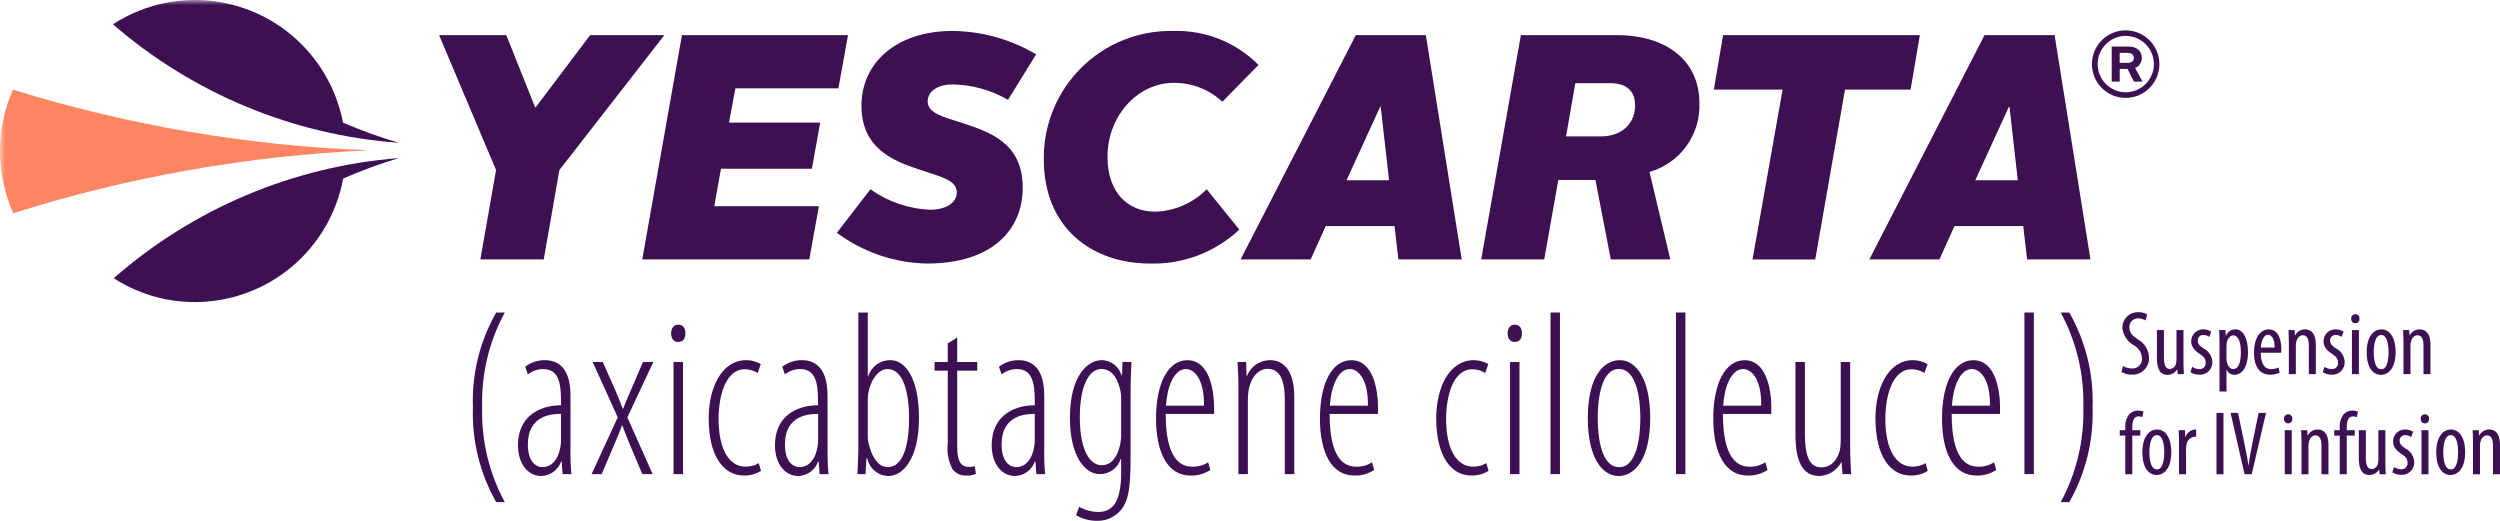 <svg width="240" height="50" viewBox="0 0 240 50" fill="none" xmlns="http://www.w3.org/2000/svg">
<g id="yescarta-logo (1) 1" clip-path="url(#clip0_3511_12601)">
<path id="Vector" d="M203.811 35.139C204.068 35.29 204.36 35.371 204.658 35.374C204.79 35.383 204.922 35.363 205.046 35.316C205.169 35.268 205.281 35.195 205.374 35.1C205.467 35.006 205.538 34.892 205.583 34.767C205.628 34.643 205.646 34.51 205.635 34.378C205.619 34.125 205.539 33.879 205.403 33.665C205.268 33.451 205.08 33.274 204.858 33.152C204.558 32.986 204.301 32.751 204.109 32.467C203.916 32.183 203.793 31.858 203.75 31.518C203.741 31.311 203.775 31.105 203.85 30.913C203.925 30.721 204.039 30.546 204.185 30.401C204.332 30.255 204.507 30.142 204.699 30.068C204.891 29.994 205.097 29.961 205.303 29.971C205.595 29.963 205.882 30.039 206.132 30.189L205.966 30.766C205.758 30.63 205.515 30.56 205.266 30.565C205.155 30.56 205.043 30.578 204.939 30.619C204.834 30.659 204.74 30.72 204.66 30.799C204.581 30.878 204.518 30.972 204.477 31.076C204.436 31.18 204.416 31.292 204.42 31.404C204.42 31.99 204.726 32.217 205.285 32.618C205.586 32.789 205.839 33.035 206.018 33.332C206.197 33.629 206.296 33.967 206.306 34.314C206.317 34.534 206.282 34.753 206.203 34.959C206.124 35.164 206.002 35.35 205.847 35.506C205.692 35.661 205.506 35.783 205.301 35.862C205.096 35.941 204.876 35.976 204.657 35.966C204.309 35.97 203.965 35.883 203.662 35.713L203.81 35.135L203.811 35.139Z" fill="#3C1053"/>
<path id="Vector_2" d="M209.614 34.764C209.614 35.236 209.64 35.603 209.649 35.917H209.064L209.02 35.471H209.002C208.904 35.625 208.771 35.753 208.613 35.843C208.454 35.932 208.277 35.982 208.095 35.987C207.353 35.987 207.065 35.41 207.065 34.362V31.688H207.737V34.266C207.737 34.93 207.842 35.42 208.305 35.42C208.454 35.41 208.596 35.349 208.705 35.247C208.815 35.145 208.886 35.008 208.907 34.86C208.933 34.733 208.945 34.605 208.942 34.475V31.688H209.614V34.764Z" fill="#3C1053"/>
<path id="Vector_3" d="M210.444 35.218C210.647 35.351 210.882 35.427 211.124 35.436C211.207 35.443 211.29 35.433 211.368 35.405C211.446 35.377 211.517 35.332 211.576 35.273C211.635 35.215 211.68 35.145 211.709 35.067C211.738 34.989 211.75 34.906 211.743 34.823C211.743 34.5 211.63 34.281 211.203 33.993C210.653 33.635 210.356 33.276 210.356 32.787C210.352 32.633 210.379 32.479 210.435 32.336C210.492 32.192 210.577 32.062 210.686 31.952C210.794 31.843 210.924 31.756 211.067 31.699C211.21 31.641 211.363 31.613 211.517 31.616C211.785 31.617 212.047 31.692 212.275 31.834L212.092 32.341C211.929 32.225 211.734 32.161 211.533 32.157C211.461 32.153 211.389 32.163 211.322 32.188C211.254 32.213 211.192 32.252 211.14 32.302C211.089 32.352 211.048 32.413 211.021 32.48C210.994 32.547 210.981 32.618 210.983 32.691C210.983 32.979 211.087 33.136 211.508 33.424C211.754 33.542 211.964 33.723 212.118 33.949C212.272 34.175 212.363 34.437 212.383 34.709C212.394 34.878 212.37 35.048 212.31 35.207C212.251 35.365 212.157 35.509 212.037 35.629C211.917 35.748 211.773 35.84 211.614 35.899C211.455 35.957 211.285 35.981 211.116 35.968C210.819 35.975 210.526 35.889 210.279 35.723L210.445 35.216L210.444 35.218Z" fill="#3C1053"/>
<path id="Vector_4" d="M213.744 34.361C213.738 34.479 213.747 34.596 213.77 34.712C213.901 35.315 214.208 35.428 214.39 35.428C214.949 35.428 215.123 34.659 215.123 33.803C215.123 32.927 214.914 32.195 214.382 32.195C214.076 32.195 213.805 32.579 213.762 32.964C213.748 33.071 213.742 33.179 213.745 33.287V34.361H213.744ZM213.073 33.006C213.073 32.36 213.046 31.983 213.038 31.687H213.639L213.675 32.229H213.693C213.763 32.05 213.886 31.896 214.044 31.786C214.202 31.677 214.39 31.618 214.582 31.616C215.315 31.616 215.806 32.404 215.806 33.792C215.806 35.356 215.161 35.981 214.495 35.981C214.338 35.981 214.185 35.934 214.054 35.847C213.924 35.76 213.822 35.637 213.761 35.492H213.744V37.589H213.073V33.001V33.006Z" fill="#3C1053"/>
<path id="Vector_5" d="M218.359 33.363C218.377 32.515 218.054 32.137 217.731 32.137C217.294 32.137 217.068 32.783 217.042 33.363H218.359ZM217.033 33.861C217.042 35.155 217.548 35.438 218.037 35.438C218.281 35.443 218.522 35.386 218.737 35.272L218.842 35.77C218.554 35.909 218.237 35.978 217.917 35.971C216.904 35.971 216.381 35.141 216.381 33.847C216.381 32.475 216.957 31.619 217.803 31.619C218.667 31.619 219.008 32.528 219.008 33.488C219.008 33.646 219.008 33.759 218.999 33.864L217.033 33.861Z" fill="#3C1053"/>
<path id="Vector_6" d="M219.728 32.78C219.728 32.282 219.702 32.029 219.693 31.688H220.278L220.313 32.195H220.33C220.422 32.018 220.562 31.87 220.733 31.769C220.904 31.667 221.1 31.614 221.299 31.618C221.885 31.618 222.321 32.056 222.321 33.077V35.917H221.649V33.188C221.649 32.69 221.554 32.183 221.064 32.183C220.785 32.183 220.514 32.418 220.427 32.873C220.409 32.997 220.4 33.123 220.401 33.248V35.914H219.73V32.777L219.728 32.78Z" fill="#3C1053"/>
<path id="Vector_7" d="M223.149 35.218C223.352 35.351 223.587 35.427 223.83 35.436C223.912 35.443 223.995 35.433 224.073 35.405C224.151 35.377 224.222 35.332 224.281 35.273C224.34 35.215 224.386 35.145 224.415 35.067C224.444 34.989 224.455 34.906 224.449 34.823C224.449 34.5 224.336 34.281 223.908 33.993C223.357 33.635 223.061 33.276 223.061 32.787C223.057 32.633 223.083 32.479 223.14 32.336C223.197 32.192 223.282 32.062 223.39 31.952C223.499 31.843 223.629 31.756 223.771 31.699C223.914 31.641 224.067 31.613 224.221 31.616C224.49 31.617 224.753 31.692 224.981 31.834L224.798 32.341C224.634 32.225 224.44 32.161 224.239 32.157C224.167 32.153 224.095 32.163 224.027 32.188C223.96 32.213 223.898 32.252 223.846 32.302C223.794 32.352 223.754 32.413 223.727 32.48C223.7 32.547 223.687 32.618 223.689 32.691C223.689 32.979 223.794 33.136 224.214 33.424C224.46 33.542 224.67 33.723 224.824 33.949C224.977 34.175 225.068 34.437 225.088 34.709C225.1 34.878 225.075 35.048 225.016 35.207C224.956 35.365 224.863 35.509 224.743 35.629C224.623 35.748 224.478 35.84 224.319 35.899C224.16 35.957 223.991 35.981 223.822 35.968C223.524 35.975 223.232 35.889 222.985 35.723L223.151 35.216L223.149 35.218Z" fill="#3C1053"/>
<path id="Vector_8" d="M225.784 35.917V31.687H226.456V35.917H225.784ZM226.508 30.595C226.515 30.651 226.509 30.709 226.491 30.763C226.474 30.818 226.444 30.867 226.405 30.909C226.366 30.951 226.318 30.984 226.265 31.005C226.212 31.026 226.155 31.036 226.098 31.033C226.044 31.031 225.99 31.018 225.94 30.995C225.891 30.972 225.847 30.939 225.811 30.897C225.775 30.856 225.748 30.808 225.731 30.756C225.715 30.704 225.709 30.649 225.715 30.595C225.71 30.54 225.717 30.484 225.734 30.432C225.752 30.38 225.78 30.332 225.817 30.291C225.854 30.25 225.898 30.217 225.948 30.194C225.998 30.171 226.053 30.158 226.108 30.157C226.164 30.156 226.22 30.166 226.271 30.189C226.323 30.211 226.369 30.244 226.407 30.285C226.445 30.326 226.474 30.375 226.491 30.429C226.509 30.482 226.514 30.539 226.508 30.595Z" fill="#3C1053"/>
<path id="Vector_9" d="M227.879 33.801C227.879 34.501 228.001 35.453 228.611 35.453C229.188 35.453 229.301 34.456 229.301 33.801C229.301 33.146 229.187 32.158 228.594 32.158C228.001 32.158 227.879 33.154 227.879 33.801ZM229.978 33.801C229.978 35.435 229.218 35.986 228.572 35.986C227.813 35.986 227.202 35.296 227.202 33.809C227.202 32.263 227.891 31.62 228.616 31.62C229.366 31.62 229.978 32.328 229.978 33.805V33.801Z" fill="#3C1053"/>
<path id="Vector_10" d="M230.732 32.78C230.732 32.282 230.706 32.029 230.697 31.688H231.282L231.317 32.195H231.335C231.427 32.018 231.566 31.87 231.737 31.769C231.909 31.667 232.105 31.614 232.304 31.618C232.889 31.618 233.325 32.056 233.325 33.077V35.917H232.654V33.188C232.654 32.69 232.558 32.183 232.069 32.183C231.79 32.183 231.519 32.418 231.432 32.873C231.413 32.997 231.404 33.123 231.406 33.248V35.914H230.734V32.777L230.732 32.78Z" fill="#3C1053"/>
<path id="Vector_11" d="M204.027 45.53V41.816H203.495V41.3H204.027V41.047C203.994 40.59 204.127 40.136 204.402 39.771C204.511 39.656 204.642 39.565 204.788 39.503C204.933 39.441 205.09 39.411 205.248 39.413C205.429 39.407 205.608 39.443 205.773 39.518L205.659 40.043C205.543 39.994 205.418 39.97 205.293 39.973C204.813 39.973 204.7 40.489 204.7 41.039V41.302H205.468V41.818H204.7V45.532L204.027 45.53Z" fill="#3C1053"/>
<path id="Vector_12" d="M206.343 43.414C206.343 44.114 206.466 45.065 207.076 45.065C207.652 45.065 207.766 44.069 207.766 43.414C207.766 42.758 207.652 41.771 207.059 41.771C206.466 41.771 206.343 42.767 206.343 43.414ZM208.442 43.414C208.442 45.048 207.684 45.599 207.037 45.599C206.279 45.599 205.667 44.908 205.667 43.422C205.667 41.876 206.357 41.233 207.082 41.233C207.832 41.233 208.442 41.941 208.442 43.418V43.414Z" fill="#3C1053"/>
<path id="Vector_13" d="M209.187 42.392C209.187 42.034 209.161 41.614 209.152 41.3H209.754L209.789 41.964H209.807C209.865 41.767 209.981 41.591 210.139 41.46C210.298 41.33 210.492 41.249 210.696 41.23C210.749 41.23 210.793 41.24 210.836 41.24V41.93C210.79 41.922 210.743 41.919 210.696 41.921C210.478 41.945 210.276 42.048 210.127 42.209C209.978 42.37 209.892 42.58 209.885 42.8C209.866 42.928 209.858 43.056 209.858 43.185V45.526H209.187V42.389V42.392Z" fill="#3C1053"/>
<path id="Vector_14" d="M213.454 39.64V45.528H212.782V39.638L213.454 39.64Z" fill="#3C1053"/>
<path id="Vector_15" d="M215.478 45.528L214.134 39.637H214.85L215.426 42.398C215.566 43.062 215.74 43.91 215.845 44.661H215.871C215.959 43.901 216.125 43.08 216.264 42.385L216.823 39.641H217.538L216.164 45.528H215.478Z" fill="#3C1053"/>
<path id="Vector_16" d="M219.335 45.53V41.3H220.007V45.53H219.335ZM220.06 40.208C220.066 40.265 220.06 40.322 220.043 40.377C220.025 40.431 219.995 40.481 219.956 40.523C219.917 40.564 219.869 40.597 219.816 40.618C219.763 40.639 219.706 40.649 219.649 40.646C219.595 40.644 219.541 40.632 219.492 40.608C219.442 40.585 219.398 40.552 219.362 40.511C219.326 40.47 219.299 40.422 219.283 40.369C219.266 40.317 219.261 40.262 219.266 40.208C219.262 40.153 219.268 40.098 219.286 40.045C219.303 39.993 219.331 39.945 219.368 39.904C219.405 39.863 219.45 39.83 219.5 39.807C219.55 39.784 219.604 39.771 219.659 39.77C219.715 39.769 219.771 39.78 219.822 39.802C219.874 39.824 219.92 39.857 219.958 39.898C219.996 39.94 220.025 39.989 220.042 40.042C220.06 40.096 220.066 40.152 220.06 40.208Z" fill="#3C1053"/>
<path id="Vector_17" d="M220.941 42.392C220.941 41.894 220.915 41.641 220.906 41.3H221.491L221.526 41.807H221.543C221.635 41.63 221.775 41.483 221.946 41.381C222.117 41.279 222.313 41.227 222.512 41.23C223.097 41.23 223.533 41.668 223.533 42.689V45.529H222.861V42.8C222.861 42.302 222.766 41.796 222.276 41.796C221.997 41.796 221.726 42.032 221.64 42.486C221.621 42.61 221.612 42.736 221.613 42.862V45.528H220.942V42.391L220.941 42.392Z" fill="#3C1053"/>
<path id="Vector_18" d="M224.616 45.53V41.816H224.083V41.3H224.616V41.047C224.582 40.59 224.716 40.136 224.992 39.771C225.1 39.656 225.231 39.565 225.377 39.503C225.523 39.441 225.679 39.411 225.837 39.413C226.018 39.407 226.198 39.443 226.362 39.518L226.248 40.043C226.133 39.994 226.008 39.97 225.882 39.973C225.403 39.973 225.289 40.489 225.289 41.039V41.302H226.056V41.818H225.289V45.532L224.616 45.53Z" fill="#3C1053"/>
<path id="Vector_19" d="M228.997 44.377C228.997 44.849 229.022 45.216 229.031 45.53H228.446L228.402 45.085H228.384C228.287 45.238 228.153 45.366 227.995 45.456C227.836 45.546 227.659 45.595 227.477 45.6C226.735 45.6 226.447 45.023 226.447 43.975V41.301H227.119V43.88C227.119 44.543 227.224 45.033 227.686 45.033C227.836 45.023 227.977 44.962 228.086 44.86C228.196 44.758 228.267 44.621 228.288 44.473C228.314 44.347 228.325 44.218 228.322 44.089V41.301H228.995V44.377H228.997Z" fill="#3C1053"/>
<path id="Vector_20" d="M229.825 44.83C230.028 44.964 230.263 45.039 230.506 45.048C230.588 45.056 230.671 45.045 230.749 45.017C230.827 44.988 230.898 44.944 230.957 44.885C231.016 44.827 231.062 44.757 231.091 44.679C231.12 44.601 231.131 44.518 231.125 44.435C231.125 44.112 231.011 43.893 230.584 43.605C230.034 43.247 229.737 42.888 229.737 42.399C229.733 42.245 229.76 42.091 229.816 41.948C229.873 41.804 229.958 41.674 230.067 41.565C230.175 41.455 230.305 41.369 230.448 41.311C230.591 41.253 230.744 41.225 230.898 41.228C231.166 41.229 231.429 41.305 231.657 41.446L231.473 41.953C231.31 41.837 231.115 41.773 230.914 41.77C230.842 41.765 230.77 41.775 230.702 41.8C230.635 41.825 230.573 41.864 230.521 41.914C230.469 41.964 230.429 42.025 230.402 42.092C230.375 42.159 230.362 42.231 230.364 42.303C230.364 42.591 230.469 42.749 230.889 43.037C231.135 43.155 231.345 43.335 231.499 43.561C231.652 43.786 231.744 44.048 231.763 44.321C231.775 44.49 231.751 44.66 231.691 44.818C231.632 44.977 231.539 45.121 231.419 45.24C231.299 45.36 231.154 45.452 230.995 45.511C230.836 45.569 230.667 45.593 230.498 45.58C230.2 45.587 229.908 45.502 229.66 45.336L229.826 44.829L229.825 44.83Z" fill="#3C1053"/>
<path id="Vector_21" d="M232.46 45.53V41.3H233.132V45.53H232.46ZM233.185 40.208C233.191 40.265 233.185 40.322 233.167 40.377C233.149 40.431 233.12 40.48 233.081 40.522C233.042 40.564 232.994 40.597 232.941 40.618C232.888 40.639 232.831 40.649 232.774 40.646C232.72 40.644 232.666 40.632 232.617 40.608C232.567 40.585 232.523 40.552 232.487 40.511C232.451 40.47 232.424 40.422 232.408 40.369C232.391 40.317 232.386 40.262 232.391 40.208C232.387 40.153 232.393 40.098 232.41 40.045C232.428 39.993 232.456 39.945 232.492 39.904C232.529 39.863 232.574 39.83 232.624 39.807C232.674 39.784 232.728 39.771 232.783 39.77C232.839 39.769 232.895 39.779 232.947 39.801C232.999 39.824 233.045 39.856 233.083 39.898C233.121 39.939 233.15 39.989 233.167 40.042C233.185 40.095 233.191 40.152 233.185 40.208Z" fill="#3C1053"/>
<path id="Vector_22" d="M234.555 43.414C234.555 44.114 234.677 45.065 235.288 45.065C235.863 45.065 235.977 44.069 235.977 43.414C235.977 42.758 235.863 41.771 235.27 41.771C234.677 41.771 234.555 42.767 234.555 43.414ZM236.654 43.414C236.654 45.048 235.896 45.599 235.248 45.599C234.49 45.599 233.879 44.908 233.879 43.422C233.879 41.876 234.568 41.233 235.293 41.233C236.043 41.233 236.654 41.941 236.654 43.418V43.414Z" fill="#3C1053"/>
<path id="Vector_23" d="M237.408 42.392C237.408 41.894 237.382 41.641 237.373 41.3H237.958L237.992 41.807H238.011C238.103 41.63 238.242 41.483 238.413 41.381C238.584 41.279 238.781 41.227 238.98 41.23C239.565 41.23 240.001 41.668 240.001 42.689V45.529H239.329V42.8C239.329 42.302 239.233 41.796 238.743 41.796C238.464 41.796 238.194 42.032 238.107 42.486C238.088 42.61 238.079 42.736 238.081 42.862V45.528H237.409V42.391L237.408 42.392Z" fill="#3C1053"/>
<path id="Vector_24" d="M47.621 16.322L42.153 3.373H48.604L51.368 10.291H51.431L56.653 3.373H63.778L53.703 16.322L52.198 24.904H46.116L47.621 16.322Z" fill="#3C1053"/>
<path id="Vector_25" d="M65.467 3.372H81.409L80.487 8.477H70.597L69.985 11.768H78.74L77.941 16.198H69.215L68.569 19.797H78.614L77.692 24.902H61.659L65.467 3.372Z" fill="#3C1053"/>
<path id="Vector_26" d="M83.559 18.167C85.234 19.361 87.218 20.044 89.272 20.136C90.87 20.136 91.853 19.428 91.853 18.472C91.853 17.272 90.286 16.964 88.29 16.288C85.647 15.428 82.699 14.196 82.699 10.136C82.699 6.137 85.925 2.97 91.484 2.97C94.296 3.008 97.05 3.782 99.471 5.215L96.767 9.583C95.152 8.642 93.322 8.134 91.454 8.106C89.949 8.106 89.058 8.814 89.058 9.736C89.058 10.874 90.533 11.212 92.437 11.827C95.048 12.688 98.181 13.735 98.181 18.01C98.181 22.101 95.201 25.3 88.998 25.3C85.875 25.243 82.848 24.211 80.34 22.348L83.564 18.165L83.559 18.167Z" fill="#3C1053"/>
<path id="Vector_27" d="M112.648 2.972C114.16 2.927 115.665 3.194 117.071 3.754C118.476 4.315 119.752 5.159 120.819 6.233L117.347 9.77C116.082 8.586 114.41 7.936 112.678 7.955C109.238 7.955 106.32 11.092 106.32 15.06C106.32 18.476 108.256 20.319 110.897 20.319C112.761 20.267 114.533 19.496 115.842 18.167L118.976 22.042C116.666 24.208 113.6 25.378 110.437 25.302C104.724 25.302 100.205 21.799 100.205 15.306C100.184 13.671 100.493 12.048 101.113 10.534C101.732 9.02 102.65 7.647 103.811 6.496C104.972 5.345 106.352 4.44 107.87 3.835C109.387 3.229 111.011 2.936 112.644 2.972H112.648Z" fill="#3C1053"/>
<path id="Vector_28" d="M129.265 17.306H133.35L132.551 10.262H132.49L129.265 17.306ZM130.155 3.372H136.882L140.325 24.903H134.244L133.876 21.705H127.268L125.825 24.903H119.098L130.156 3.372H130.155Z" fill="#3C1053"/>
<path id="Vector_29" d="M153.714 13.092C155.618 13.092 156.97 11.923 156.97 10.108C156.97 8.693 156.079 7.986 154.609 7.986H151.23L150.339 13.092H153.714ZM146.004 3.371H155.157C160.195 3.371 163.144 5.986 163.144 9.892C163.201 11.373 162.76 12.83 161.891 14.029C161.022 15.229 159.776 16.101 158.352 16.505L160.349 24.902H154.635L153.161 17.274H149.598L148.246 24.902H142.196L146.005 3.37L146.004 3.371Z" fill="#3C1053"/>
<path id="Vector_30" d="M171.131 8.604H164.527L165.417 3.375H184.307L183.416 8.604H177.12L174.262 24.906H168.243L171.129 8.604H171.131Z" fill="#3C1053"/>
<path id="Vector_31" d="M189.625 17.306H193.71L192.911 10.262H192.85L189.625 17.306ZM190.515 3.372H197.242L200.683 24.903H194.601L194.232 21.705H187.628L186.185 24.903H179.458L190.515 3.372Z" fill="#3C1053"/>
<path id="Vector_32" d="M48.459 30.001C46.946 32.791 46.197 35.931 46.286 39.104C46.2 42.276 46.949 45.416 48.459 48.206H47.636C46.063 45.438 45.289 42.287 45.4 39.104C45.283 35.92 46.057 32.767 47.636 30.001H48.459Z" fill="#3C1053"/>
<path id="Vector_33" d="M53.859 39.732C53.079 39.732 50.674 39.798 50.674 42.669C50.674 44.283 51.413 44.844 52.088 44.844C52.953 44.844 53.629 44.104 53.818 42.803C53.851 42.573 53.865 42.341 53.859 42.109V39.732ZM54.767 43.095C54.752 43.903 54.782 44.711 54.855 45.515H54.011L53.923 44.328H53.859C53.716 44.72 53.458 45.059 53.12 45.303C52.781 45.547 52.378 45.683 51.961 45.695C50.715 45.695 49.725 44.574 49.725 42.736C49.725 40.136 51.561 38.924 53.859 38.903V38.499C53.859 36.66 53.586 35.428 52.11 35.428C51.589 35.439 51.086 35.62 50.676 35.943L50.423 35.204C50.963 34.793 51.623 34.572 52.301 34.576C53.672 34.576 54.77 35.428 54.77 38.006V43.096L54.767 43.095Z" fill="#3C1053"/>
<path id="Vector_34" d="M57.866 34.754L59.003 37.309C59.278 37.915 59.51 38.521 59.783 39.236H59.826C60.101 38.474 60.396 37.869 60.628 37.309L61.726 34.754H62.718L60.228 40.068L62.654 45.516H61.662L60.525 42.826C60.272 42.243 60.061 41.682 59.744 40.853H59.702C59.449 41.571 59.177 42.175 58.9 42.826L57.763 45.516H56.792L59.303 40.068L56.898 34.754H57.866Z" fill="#3C1053"/>
<path id="Vector_35" d="M64.659 45.515V34.754H65.566V45.515H64.659ZM65.081 32.825C64.701 32.825 64.427 32.511 64.427 31.996C64.427 31.503 64.701 31.166 65.102 31.166C65.565 31.166 65.802 31.504 65.802 31.996C65.802 32.512 65.57 32.825 65.102 32.825H65.081Z" fill="#3C1053"/>
<path id="Vector_36" d="M73.056 45.202C72.563 45.51 71.991 45.666 71.41 45.651C69.427 45.651 68.034 43.745 68.034 40.157C68.034 37.22 69.279 34.575 71.642 34.575C72.132 34.574 72.613 34.706 73.034 34.956L72.738 35.808C72.365 35.575 71.934 35.451 71.494 35.45C69.68 35.45 68.983 37.961 68.983 40.226C68.983 43.096 69.975 44.799 71.578 44.799C72.022 44.801 72.46 44.685 72.844 44.462L73.056 45.202Z" fill="#3C1053"/>
<path id="Vector_37" d="M78.54 39.732C77.76 39.732 75.355 39.798 75.355 42.669C75.355 44.283 76.093 44.843 76.768 44.843C77.633 44.843 78.309 44.103 78.498 42.803C78.532 42.573 78.546 42.341 78.54 42.108V39.732ZM79.448 43.095C79.433 43.902 79.462 44.711 79.535 45.515H78.684L78.596 44.328H78.532C78.389 44.719 78.131 45.059 77.792 45.303C77.454 45.547 77.05 45.683 76.634 45.695C75.388 45.695 74.397 44.574 74.397 42.736C74.397 40.135 76.234 38.924 78.532 38.902V38.499C78.532 36.66 78.259 35.427 76.783 35.427C76.262 35.439 75.758 35.62 75.348 35.943L75.098 35.202C75.638 34.791 76.298 34.571 76.976 34.574C78.347 34.574 79.445 35.426 79.445 38.004V43.094L79.448 43.095Z" fill="#3C1053"/>
<path id="Vector_38" d="M83.306 41.749C83.299 41.967 83.313 42.184 83.348 42.399C83.813 44.507 84.699 44.843 85.226 44.843C86.765 44.843 87.272 42.556 87.272 40.135C87.272 37.78 86.748 35.426 85.184 35.426C84.234 35.426 83.454 36.749 83.327 37.937C83.306 38.206 83.306 38.453 83.306 38.725V41.753V41.749ZM82.398 30.001H83.306V36.122H83.348C83.491 35.665 83.778 35.267 84.167 34.989C84.555 34.71 85.023 34.565 85.501 34.575C86.851 34.575 88.222 36.212 88.222 40.135C88.222 44.103 86.64 45.695 85.29 45.695C84.811 45.688 84.35 45.517 83.981 45.211C83.613 44.905 83.36 44.483 83.264 44.013H83.177L83.089 45.515H82.311C82.333 45.111 82.398 43.856 82.398 43.318V30.001Z" fill="#3C1053"/>
<path id="Vector_39" d="M91.892 32.401V34.755H93.816V35.585H91.892V42.916C91.892 44.419 92.356 44.822 92.968 44.822C93.174 44.828 93.38 44.805 93.58 44.754L93.685 45.494C93.399 45.618 93.088 45.672 92.778 45.652C92.519 45.668 92.259 45.619 92.023 45.509C91.788 45.4 91.583 45.233 91.428 45.023C91.035 44.265 90.88 43.405 90.985 42.557V35.585H89.719V34.755H90.985V32.961L91.892 32.401Z" fill="#3C1053"/>
<path id="Vector_40" d="M99.338 39.732C98.558 39.732 96.153 39.798 96.153 42.669C96.153 44.283 96.891 44.844 97.566 44.844C98.431 44.844 99.107 44.104 99.296 42.803C99.33 42.573 99.344 42.341 99.338 42.109V39.732ZM100.246 43.095C100.231 43.903 100.26 44.711 100.333 45.515H99.489L99.402 44.328H99.338C99.194 44.72 98.937 45.059 98.598 45.303C98.26 45.547 97.856 45.683 97.439 45.695C96.195 45.695 95.203 44.574 95.203 42.736C95.203 40.136 97.04 38.924 99.338 38.903V38.499C99.338 36.66 99.064 35.428 97.589 35.428C97.067 35.439 96.564 35.62 96.154 35.943L95.901 35.204C96.441 34.793 97.101 34.572 97.779 34.576C99.15 34.576 100.248 35.428 100.248 38.006V43.096L100.246 43.095Z" fill="#3C1053"/>
<path id="Vector_41" d="M107.629 38.32C107.64 38.055 107.619 37.791 107.566 37.532C107.355 36.636 106.933 35.425 105.729 35.425C104.442 35.425 103.662 37.264 103.662 40.043C103.662 43.271 104.653 44.661 105.75 44.661C106.341 44.661 107.143 44.392 107.543 42.647C107.61 42.301 107.64 41.949 107.631 41.596V38.32H107.629ZM108.537 44.012C108.537 47.173 108.241 48.137 107.672 48.877C107.398 49.231 107.046 49.517 106.643 49.711C106.24 49.906 105.798 50.004 105.351 49.998C104.632 50.01 103.924 49.824 103.304 49.459L103.6 48.653C104.166 48.973 104.805 49.143 105.455 49.146C106.68 49.146 107.629 48.358 107.629 45.424V44.057H107.587C107.454 44.484 107.187 44.856 106.826 45.119C106.465 45.382 106.029 45.52 105.582 45.514C104.084 45.514 102.713 43.675 102.713 40.133C102.713 35.918 104.507 34.573 105.774 34.573C106.203 34.585 106.618 34.733 106.959 34.994C107.3 35.256 107.549 35.618 107.672 36.031H107.715L107.757 34.752H108.622C108.601 35.335 108.535 36.186 108.535 38.07V44.011L108.537 44.012Z" fill="#3C1053"/>
<path id="Vector_42" d="M115.581 38.947C115.624 36.301 114.589 35.427 113.851 35.427C112.67 35.427 112.037 37.221 111.932 38.947H115.581ZM111.908 39.735C111.908 44.062 113.322 44.802 114.462 44.802C114.999 44.821 115.53 44.673 115.98 44.377L116.191 45.116C115.626 45.483 114.965 45.67 114.292 45.654C112.077 45.654 110.98 43.434 110.98 40.184C110.98 36.776 112.141 34.579 113.997 34.579C116.001 34.579 116.549 37.206 116.549 39.108V39.735H111.908Z" fill="#3C1053"/>
<path id="Vector_43" d="M118.892 37.243C118.892 35.92 118.828 35.517 118.805 34.754H119.628L119.67 36.077H119.712C119.89 35.63 120.199 35.247 120.598 34.979C120.997 34.711 121.468 34.57 121.949 34.575C123.024 34.575 124.248 35.337 124.248 38.072V45.516H123.341V38.454C123.341 36.929 123.088 35.405 121.674 35.405C120.851 35.405 120.05 36.167 119.838 37.648C119.802 37.96 119.788 38.275 119.796 38.589V45.516H118.889V37.243H118.892Z" fill="#3C1053"/>
<path id="Vector_44" d="M131.317 38.947C131.36 36.301 130.325 35.427 129.587 35.427C128.406 35.427 127.773 37.221 127.667 38.947H131.317ZM127.644 39.735C127.644 44.062 129.058 44.802 130.197 44.802C130.735 44.821 131.266 44.673 131.716 44.377L131.926 45.116C131.362 45.483 130.7 45.67 130.028 45.654C127.812 45.654 126.716 43.434 126.716 40.184C126.716 36.776 127.876 34.579 129.733 34.579C131.737 34.579 132.285 37.206 132.285 39.108V39.735H127.644Z" fill="#3C1053"/>
<path id="Vector_45" d="M142.897 45.202C142.404 45.51 141.832 45.666 141.252 45.651C139.269 45.651 137.877 43.745 137.877 40.157C137.877 37.22 139.121 34.575 141.484 34.575C141.974 34.574 142.456 34.706 142.877 34.956L142.581 35.808C142.208 35.575 141.777 35.451 141.338 35.45C139.523 35.45 138.827 37.961 138.827 40.226C138.827 43.096 139.818 44.799 141.422 44.799C141.866 44.801 142.303 44.685 142.688 44.462L142.899 45.202H142.897Z" fill="#3C1053"/>
<path id="Vector_46" d="M144.964 45.515V34.754H145.871V45.515H144.964ZM145.386 32.825C145.006 32.825 144.731 32.511 144.731 31.996C144.731 31.503 145.006 31.166 145.407 31.166C145.871 31.166 146.106 31.504 146.106 31.996C146.106 32.512 145.874 32.825 145.407 32.825H145.386Z" fill="#3C1053"/>
<path id="Vector_47" d="M148.845 30.001H149.756V45.515H148.849V30.001H148.845Z" fill="#3C1053"/>
<path id="Vector_48" d="M155.448 44.844C157.156 44.844 157.473 41.884 157.473 40.136C157.473 38.387 157.156 35.426 155.405 35.426C153.696 35.426 153.38 38.386 153.38 40.136C153.38 41.885 153.695 44.844 155.426 44.844H155.448ZM155.361 45.696C153.925 45.696 152.428 44.105 152.428 40.136C152.428 36.168 153.925 34.576 155.508 34.576C156.943 34.576 158.42 36.168 158.42 40.136C158.42 44.105 156.922 45.696 155.382 45.696H155.361Z" fill="#3C1053"/>
<path id="Vector_49" d="M160.89 30.001H161.798V45.515H160.891V30.001H160.89Z" fill="#3C1053"/>
<path id="Vector_50" d="M169.075 38.947C169.118 36.301 168.083 35.427 167.345 35.427C166.164 35.427 165.531 37.221 165.421 38.947H169.075ZM165.402 39.735C165.402 44.062 166.816 44.802 167.954 44.802C168.493 44.822 169.023 44.673 169.474 44.377L169.685 45.116C169.121 45.483 168.459 45.67 167.787 45.654C165.571 45.654 164.475 43.434 164.475 40.184C164.475 36.776 165.634 34.579 167.491 34.579C169.495 34.579 170.044 37.206 170.044 39.108V39.735H165.402Z" fill="#3C1053"/>
<path id="Vector_51" d="M177.617 42.802C177.617 44.013 177.68 44.842 177.705 45.517H176.882L176.794 44.396H176.751C176.546 44.771 176.248 45.088 175.887 45.315C175.525 45.543 175.111 45.674 174.684 45.696C173.018 45.696 172.364 44.261 172.364 41.728V34.755H173.271V41.526C173.271 43.387 173.523 44.867 174.853 44.867C176.118 44.867 176.602 43.567 176.667 42.984C176.702 42.656 176.717 42.327 176.709 41.997V34.755H177.616V42.804L177.617 42.802Z" fill="#3C1053"/>
<path id="Vector_52" d="M185.063 45.202C184.571 45.51 183.999 45.666 183.418 45.651C181.436 45.651 180.043 43.745 180.043 40.157C180.043 37.22 181.288 34.575 183.651 34.575C184.141 34.574 184.622 34.706 185.043 34.956L184.749 35.808C184.375 35.575 183.944 35.451 183.504 35.45C181.689 35.45 180.993 37.961 180.993 40.226C180.993 43.096 181.985 44.799 183.589 44.799C184.033 44.801 184.471 44.685 184.855 44.462L185.065 45.202H185.063Z" fill="#3C1053"/>
<path id="Vector_53" d="M191.034 38.947C191.076 36.301 190.042 35.427 189.304 35.427C188.122 35.427 187.49 37.221 187.384 38.947H191.034ZM187.361 39.735C187.361 44.062 188.775 44.802 189.914 44.802C190.452 44.821 190.983 44.673 191.432 44.377L191.643 45.116C191.079 45.483 190.417 45.67 189.745 45.654C187.529 45.654 186.433 43.434 186.433 40.184C186.433 36.776 187.593 34.579 189.45 34.579C191.453 34.579 192.002 37.206 192.002 39.108V39.735H187.361Z" fill="#3C1053"/>
<path id="Vector_54" d="M194.346 30.001H195.251V45.515H194.344V30.001H194.346Z" fill="#3C1053"/>
<g id="Group">
<g id="Clip path group">
<mask id="mask0_3511_12601" style="mask-type:luminance" maskUnits="userSpaceOnUse" x="0" y="0" width="240" height="50">
<g id="a">
<path id="Vector_55" d="M240 0H0V50H240V0Z" fill="white"/>
</g>
</mask>
<g mask="url(#mask0_3511_12601)">
<g id="Group_2">
<path id="Vector_56" d="M197.827 48.207C199.337 45.416 200.086 42.277 200 39.104C200.089 35.931 199.339 32.791 197.827 30.002H198.65C200.228 32.767 201.003 35.92 200.886 39.104C200.996 42.287 200.222 45.438 198.65 48.207H197.827Z" fill="#3C1053"/>
<path id="Vector_57" d="M1.279 20.468C12.351 16.97 23.832 14.941 35.431 14.432C23.829 14 12.335 12.042 1.244 8.608C0.413 10.473 -0.011 12.494 0 14.536C-0 16.582 0.436 18.605 1.279 20.468Z" fill="#FB8661"/>
<path id="Vector_58" d="M13.276 27.938C12.453 27.601 11.663 27.191 10.914 26.712C18.559 20.012 28.16 15.966 38.288 15.175C36.469 15.722 34.685 16.378 32.944 17.14C32.329 20.462 30.574 23.466 27.983 25.631C25.392 27.797 22.127 28.988 18.752 28.999C16.876 29.008 15.017 28.648 13.28 27.938H13.276ZM10.842 2.331C11.637 1.815 12.48 1.379 13.361 1.028C15.047 0.352 16.847 0.003 18.664 5.19532e-05C22.039 -0.009 25.311 1.162 27.916 3.312C30.52 5.462 32.293 8.455 32.929 11.774C34.673 12.525 36.461 13.17 38.283 13.707C28.15 12.976 18.525 8.986 10.842 2.331Z" fill="#3C1053"/>
</g>
</g>
</g>
</g>
<path id="Vector_59" d="M204.257 6.034C204.704 6.034 204.855 5.783 204.855 5.569C204.855 5.328 204.704 5.077 204.257 5.077H203.489V6.034H204.257ZM202.721 4.469H204.337C205.266 4.469 205.614 5.014 205.614 5.569C205.616 5.774 205.555 5.976 205.44 6.146C205.326 6.317 205.162 6.449 204.971 6.525C205.141 6.811 205.516 7.572 205.686 7.831H204.855L204.243 6.615H203.493V7.831H202.725V4.469H202.721ZM204.07 8.859C204.785 8.857 205.471 8.573 205.978 8.067C206.484 7.561 206.771 6.875 206.775 6.159C206.773 5.441 206.488 4.752 205.981 4.243C205.474 3.735 204.787 3.447 204.07 3.444C203.353 3.448 202.668 3.736 202.162 4.245C201.657 4.753 201.374 5.442 201.374 6.159C201.374 6.875 201.659 7.561 202.164 8.067C202.67 8.573 203.355 8.858 204.07 8.859ZM204.061 2.913C204.92 2.914 205.744 3.256 206.351 3.865C206.959 4.473 207.301 5.298 207.302 6.158C207.302 6.584 207.218 7.006 207.055 7.399C206.892 7.793 206.654 8.15 206.353 8.451C206.051 8.752 205.694 8.991 205.301 9.153C204.908 9.316 204.486 9.399 204.061 9.399C203.203 9.399 202.38 9.057 201.773 8.449C201.166 7.842 200.825 7.018 200.825 6.158C200.825 5.732 200.908 5.31 201.07 4.917C201.232 4.523 201.471 4.165 201.771 3.864C202.072 3.562 202.429 3.323 202.822 3.16C203.214 2.997 203.636 2.913 204.061 2.913Z" fill="#3C1053"/>
</g>
<defs>
<clipPath id="clip0_3511_12601">
<rect width="240" height="50" fill="white"/>
</clipPath>
</defs>
</svg>
